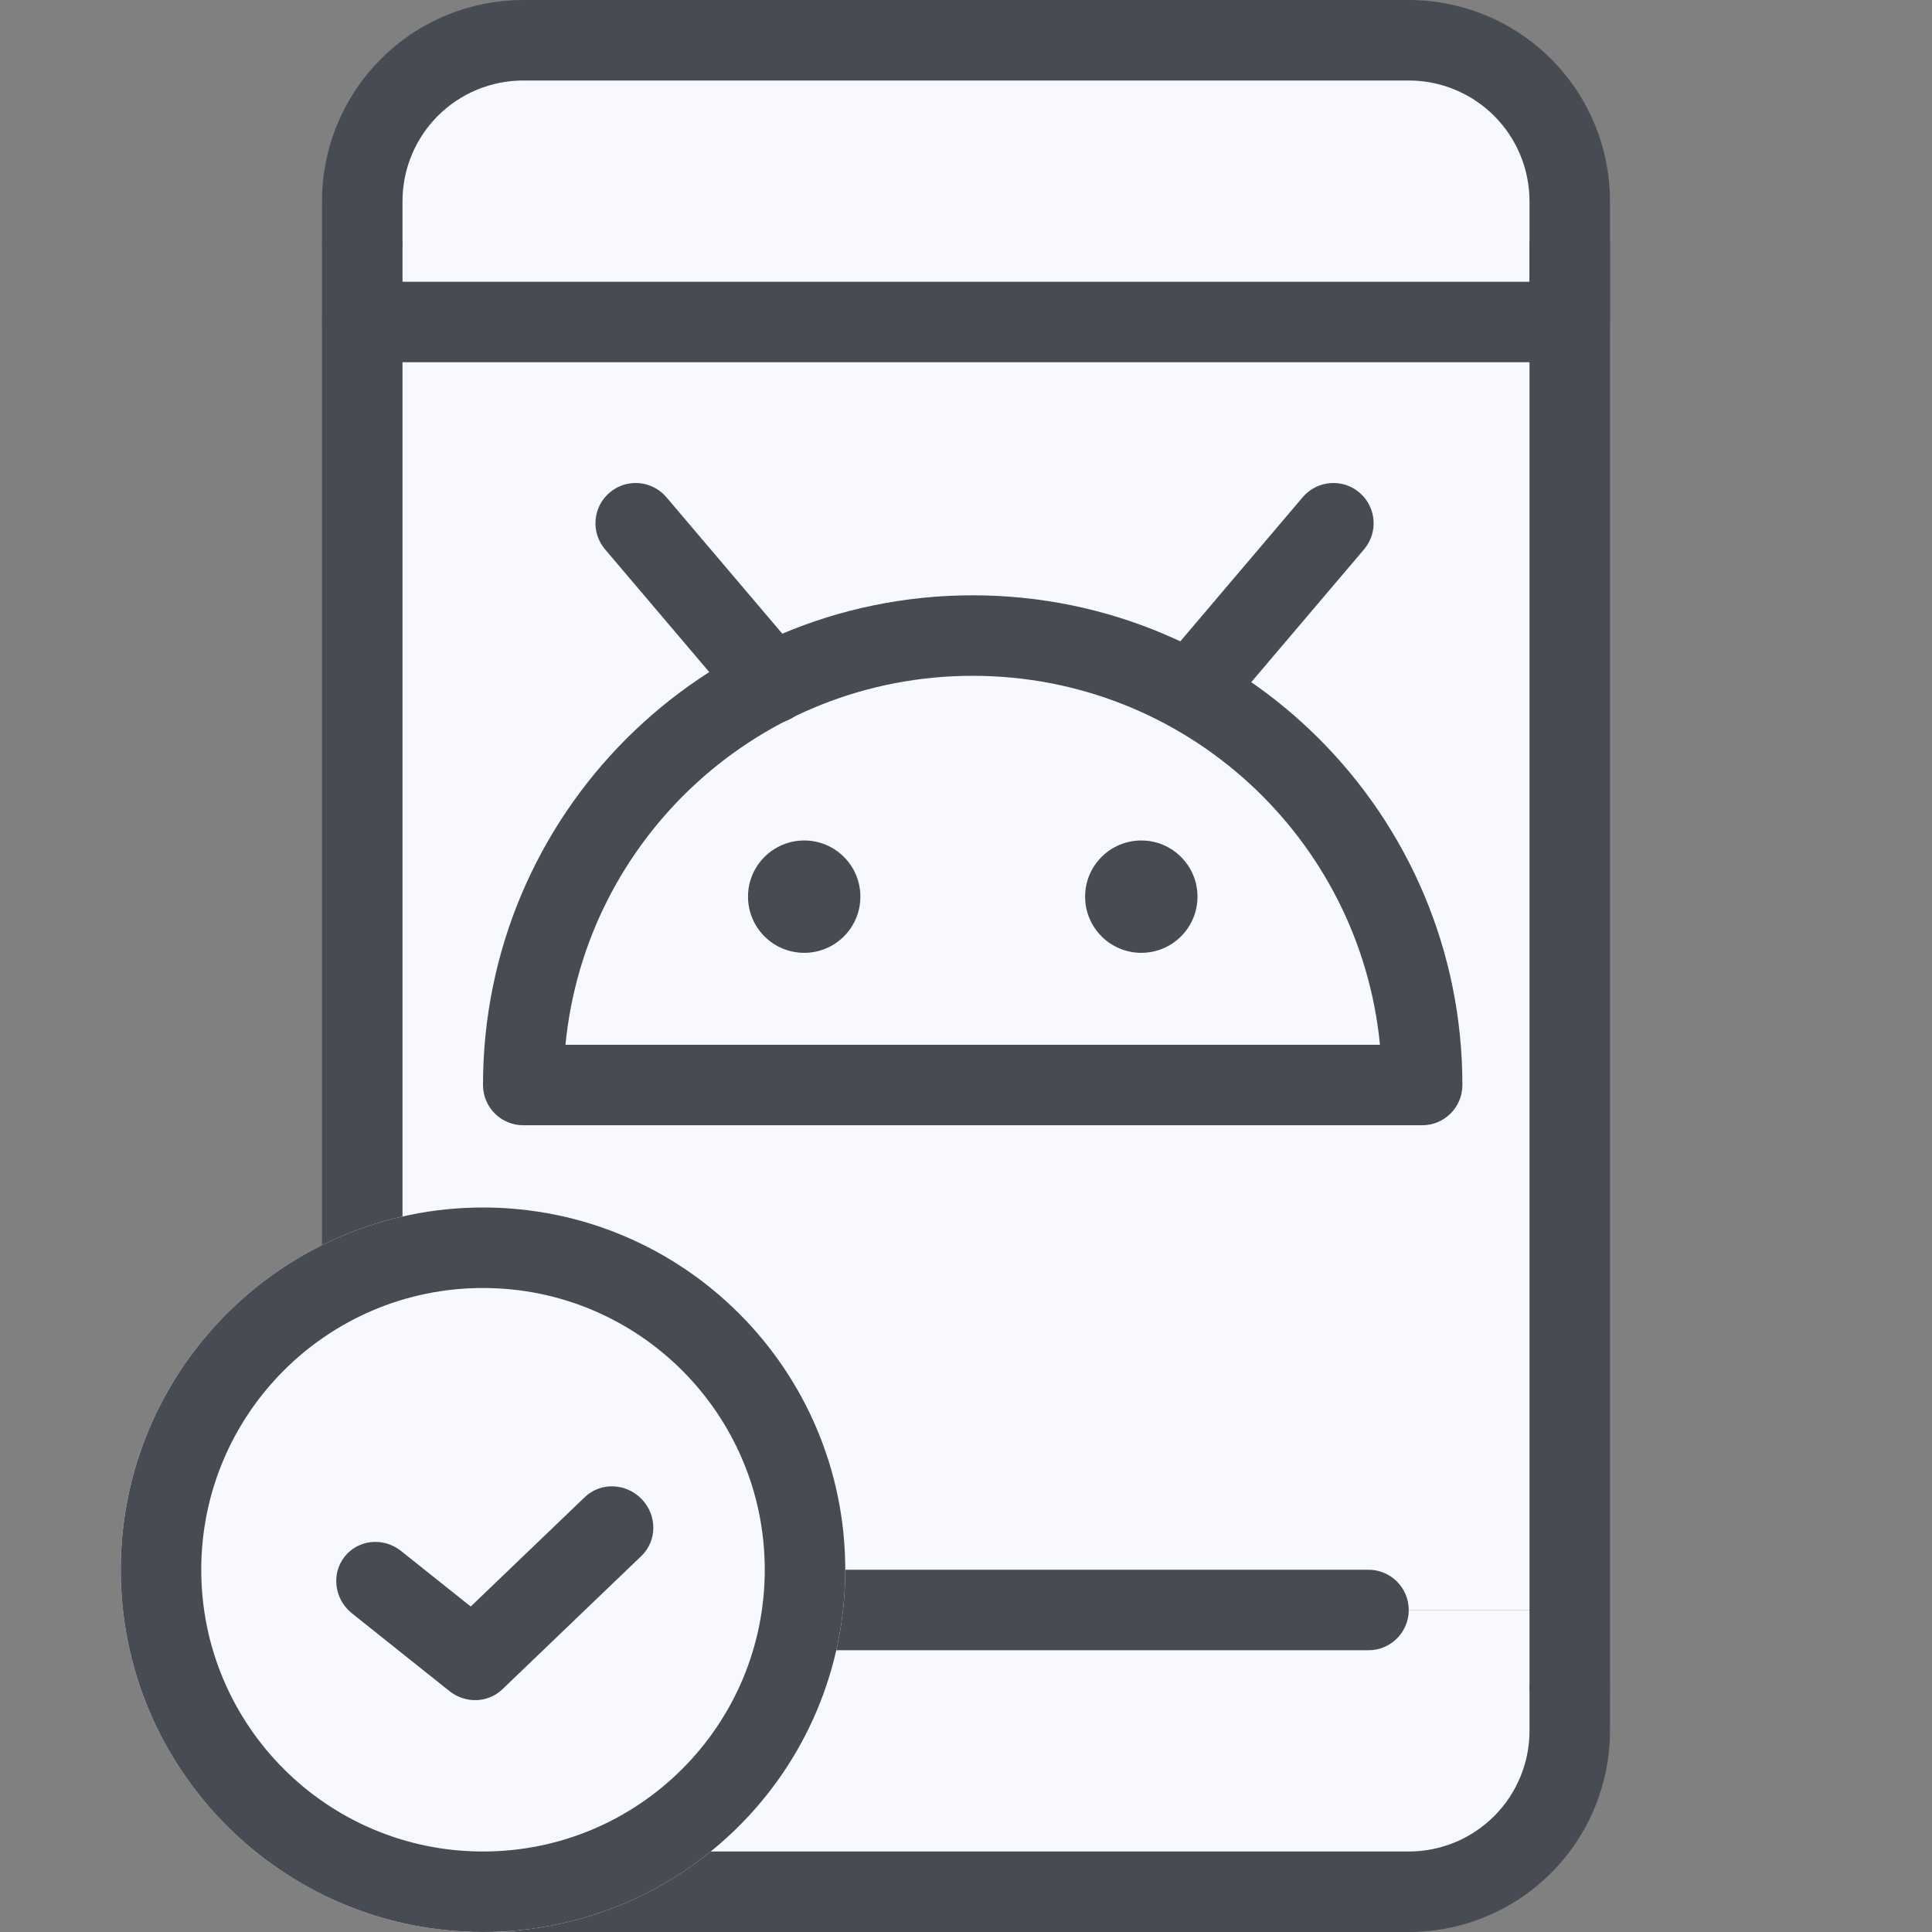 <svg width="60" height="60" viewBox="0 0 60 60" fill="none" xmlns="http://www.w3.org/2000/svg">
<rect x="0" y="0" width="60" height="60" fill="#808080" stroke="none"/>
<path d="M48.75 50V53.75C48.75 55.076 48.223 56.348 47.285 57.285C46.348 58.223 45.076 58.75 43.75 58.75H16.25C14.924 58.75 13.652 58.223 12.714 57.285C11.777 56.348 11.25 55.076 11.25 53.75V50H48.75Z" fill="#F7F9FF"/>
<path d="M48.75 6.25V10H11.25V6.25C11.25 4.924 11.777 3.652 12.714 2.714C13.652 1.777 14.924 1.25 16.25 1.25H43.75C45.076 1.25 46.348 1.777 47.285 2.714C48.223 3.652 48.75 4.924 48.75 6.25Z" fill="#F7F9FF"/>
<path d="M48.75 48.75V50H42.5H17.5H11.25V10H17.5H42.5H48.75V16.25V48.75Z" fill="#F7F9FF"/>
<path fill-rule="evenodd" clip-rule="evenodd" d="M11.25 48.75C11.94 48.75 12.5 49.31 12.5 50V53.75C12.5 54.745 12.895 55.698 13.598 56.402C14.302 57.105 15.255 57.5 16.25 57.5H43.75C44.745 57.5 45.698 57.105 46.402 56.402C47.105 55.698 47.5 54.745 47.5 53.75V52.5C47.5 51.81 48.06 51.25 48.75 51.25C49.44 51.25 50 51.81 50 52.5V53.75C50 55.408 49.342 56.997 48.169 58.169C46.997 59.342 45.408 60 43.75 60H16.25C14.592 60 13.003 59.342 11.831 58.169C10.659 56.997 10 55.408 10 53.75V50C10 49.31 10.56 48.75 11.25 48.75Z" fill="#474C54"/>
<path fill-rule="evenodd" clip-rule="evenodd" d="M11.831 1.831C13.003 0.658 14.592 0 16.25 0H43.75C45.408 0 46.997 0.658 48.169 1.831C49.342 3.003 50 4.592 50 6.25V10C50 10.69 49.44 11.25 48.75 11.25H11.25C10.56 11.25 10 10.69 10 10C10 9.31 10.56 8.75 11.25 8.75H47.5V6.25C47.5 5.255 47.105 4.302 46.402 3.598C45.698 2.895 44.745 2.5 43.75 2.5H16.25C15.255 2.5 14.302 2.895 13.598 3.598C12.895 4.302 12.5 5.255 12.5 6.25V7.5C12.5 8.19 11.94 8.75 11.25 8.75C10.56 8.75 10 8.19 10 7.5V6.25C10 4.592 10.659 3.003 11.831 1.831Z" fill="#474C54"/>
<path fill-rule="evenodd" clip-rule="evenodd" d="M10 51.25V7.5H12.5V51.25H10Z" fill="#474C54"/>
<path fill-rule="evenodd" clip-rule="evenodd" d="M47.5 52.5V7.5H50V52.5H47.5Z" fill="#474C54"/>
<path fill-rule="evenodd" clip-rule="evenodd" d="M16.25 50C16.25 49.31 16.81 48.75 17.5 48.75H42.5C43.19 48.75 43.75 49.31 43.75 50C43.75 50.69 43.19 51.25 42.5 51.25H17.5C16.81 51.25 16.25 50.69 16.25 50Z" fill="#474C54"/>
<path d="M44.166 33.696C44.166 25.985 37.92 19.738 30.208 19.738C22.496 19.738 16.25 25.985 16.25 33.696H44.166Z" fill="#F7F9FF"/>
<path fill-rule="evenodd" clip-rule="evenodd" d="M15 33.696C15 25.294 21.806 18.488 30.208 18.488C38.61 18.488 45.416 25.294 45.416 33.696C45.416 34.387 44.857 34.946 44.166 34.946H16.25C15.56 34.946 15 34.387 15 33.696ZM17.561 32.446H42.856C42.228 26.012 36.808 20.988 30.208 20.988C23.608 20.988 18.188 26.012 17.561 32.446Z" fill="#474C54"/>
<path d="M35.444 29.591C36.408 29.591 37.189 28.81 37.189 27.846C37.189 26.883 36.408 26.102 35.444 26.102C34.48 26.102 33.699 26.883 33.699 27.846C33.699 28.81 34.48 29.591 35.444 29.591Z" fill="#474C54"/>
<path d="M24.975 29.591C25.939 29.591 26.72 28.81 26.72 27.846C26.72 26.883 25.939 26.102 24.975 26.102C24.012 26.102 23.23 26.883 23.23 27.846C23.23 28.81 24.012 29.591 24.975 29.591Z" fill="#474C54"/>
<path fill-rule="evenodd" clip-rule="evenodd" d="M18.933 15.297C19.459 14.85 20.248 14.915 20.695 15.441L24.917 20.413C25.364 20.94 25.3 21.729 24.774 22.175C24.247 22.622 23.459 22.558 23.012 22.032L18.789 17.059C18.343 16.533 18.407 15.744 18.933 15.297Z" fill="#474C54"/>
<path fill-rule="evenodd" clip-rule="evenodd" d="M42.219 15.297C42.745 15.744 42.809 16.533 42.363 17.059L38.14 22.032C37.694 22.558 36.905 22.622 36.379 22.175C35.852 21.729 35.788 20.94 36.235 20.413L40.457 15.441C40.904 14.915 41.693 14.85 42.219 15.297Z" fill="#474C54"/>
<path d="M26.25 48.75C26.25 54.963 21.213 60 15 60C8.787 60 3.75 54.963 3.75 48.75C3.75 42.537 8.787 37.5 15 37.5C21.213 37.5 26.25 42.537 26.25 48.75Z" fill="#F7F9FF"/>
<path fill-rule="evenodd" clip-rule="evenodd" d="M15 57.5C19.832 57.5 23.75 53.583 23.75 48.75C23.75 43.917 19.832 40 15 40C10.168 40 6.25 43.917 6.25 48.75C6.25 53.583 10.168 57.5 15 57.5ZM15 60C21.213 60 26.25 54.963 26.25 48.75C26.25 42.537 21.213 37.5 15 37.5C8.787 37.5 3.75 42.537 3.75 48.75C3.75 54.963 8.787 60 15 60Z" fill="#474C54"/>
<path fill-rule="evenodd" clip-rule="evenodd" d="M19.928 46.556C20.414 47.061 20.409 47.852 19.918 48.323L15.6 52.464C15.155 52.89 14.455 52.914 13.959 52.519L10.93 50.104C10.383 49.667 10.28 48.88 10.701 48.345C11.122 47.81 11.907 47.73 12.454 48.166L14.619 49.892L18.161 46.495C18.652 46.024 19.443 46.052 19.928 46.556Z" fill="#474C54"/>
</svg>
